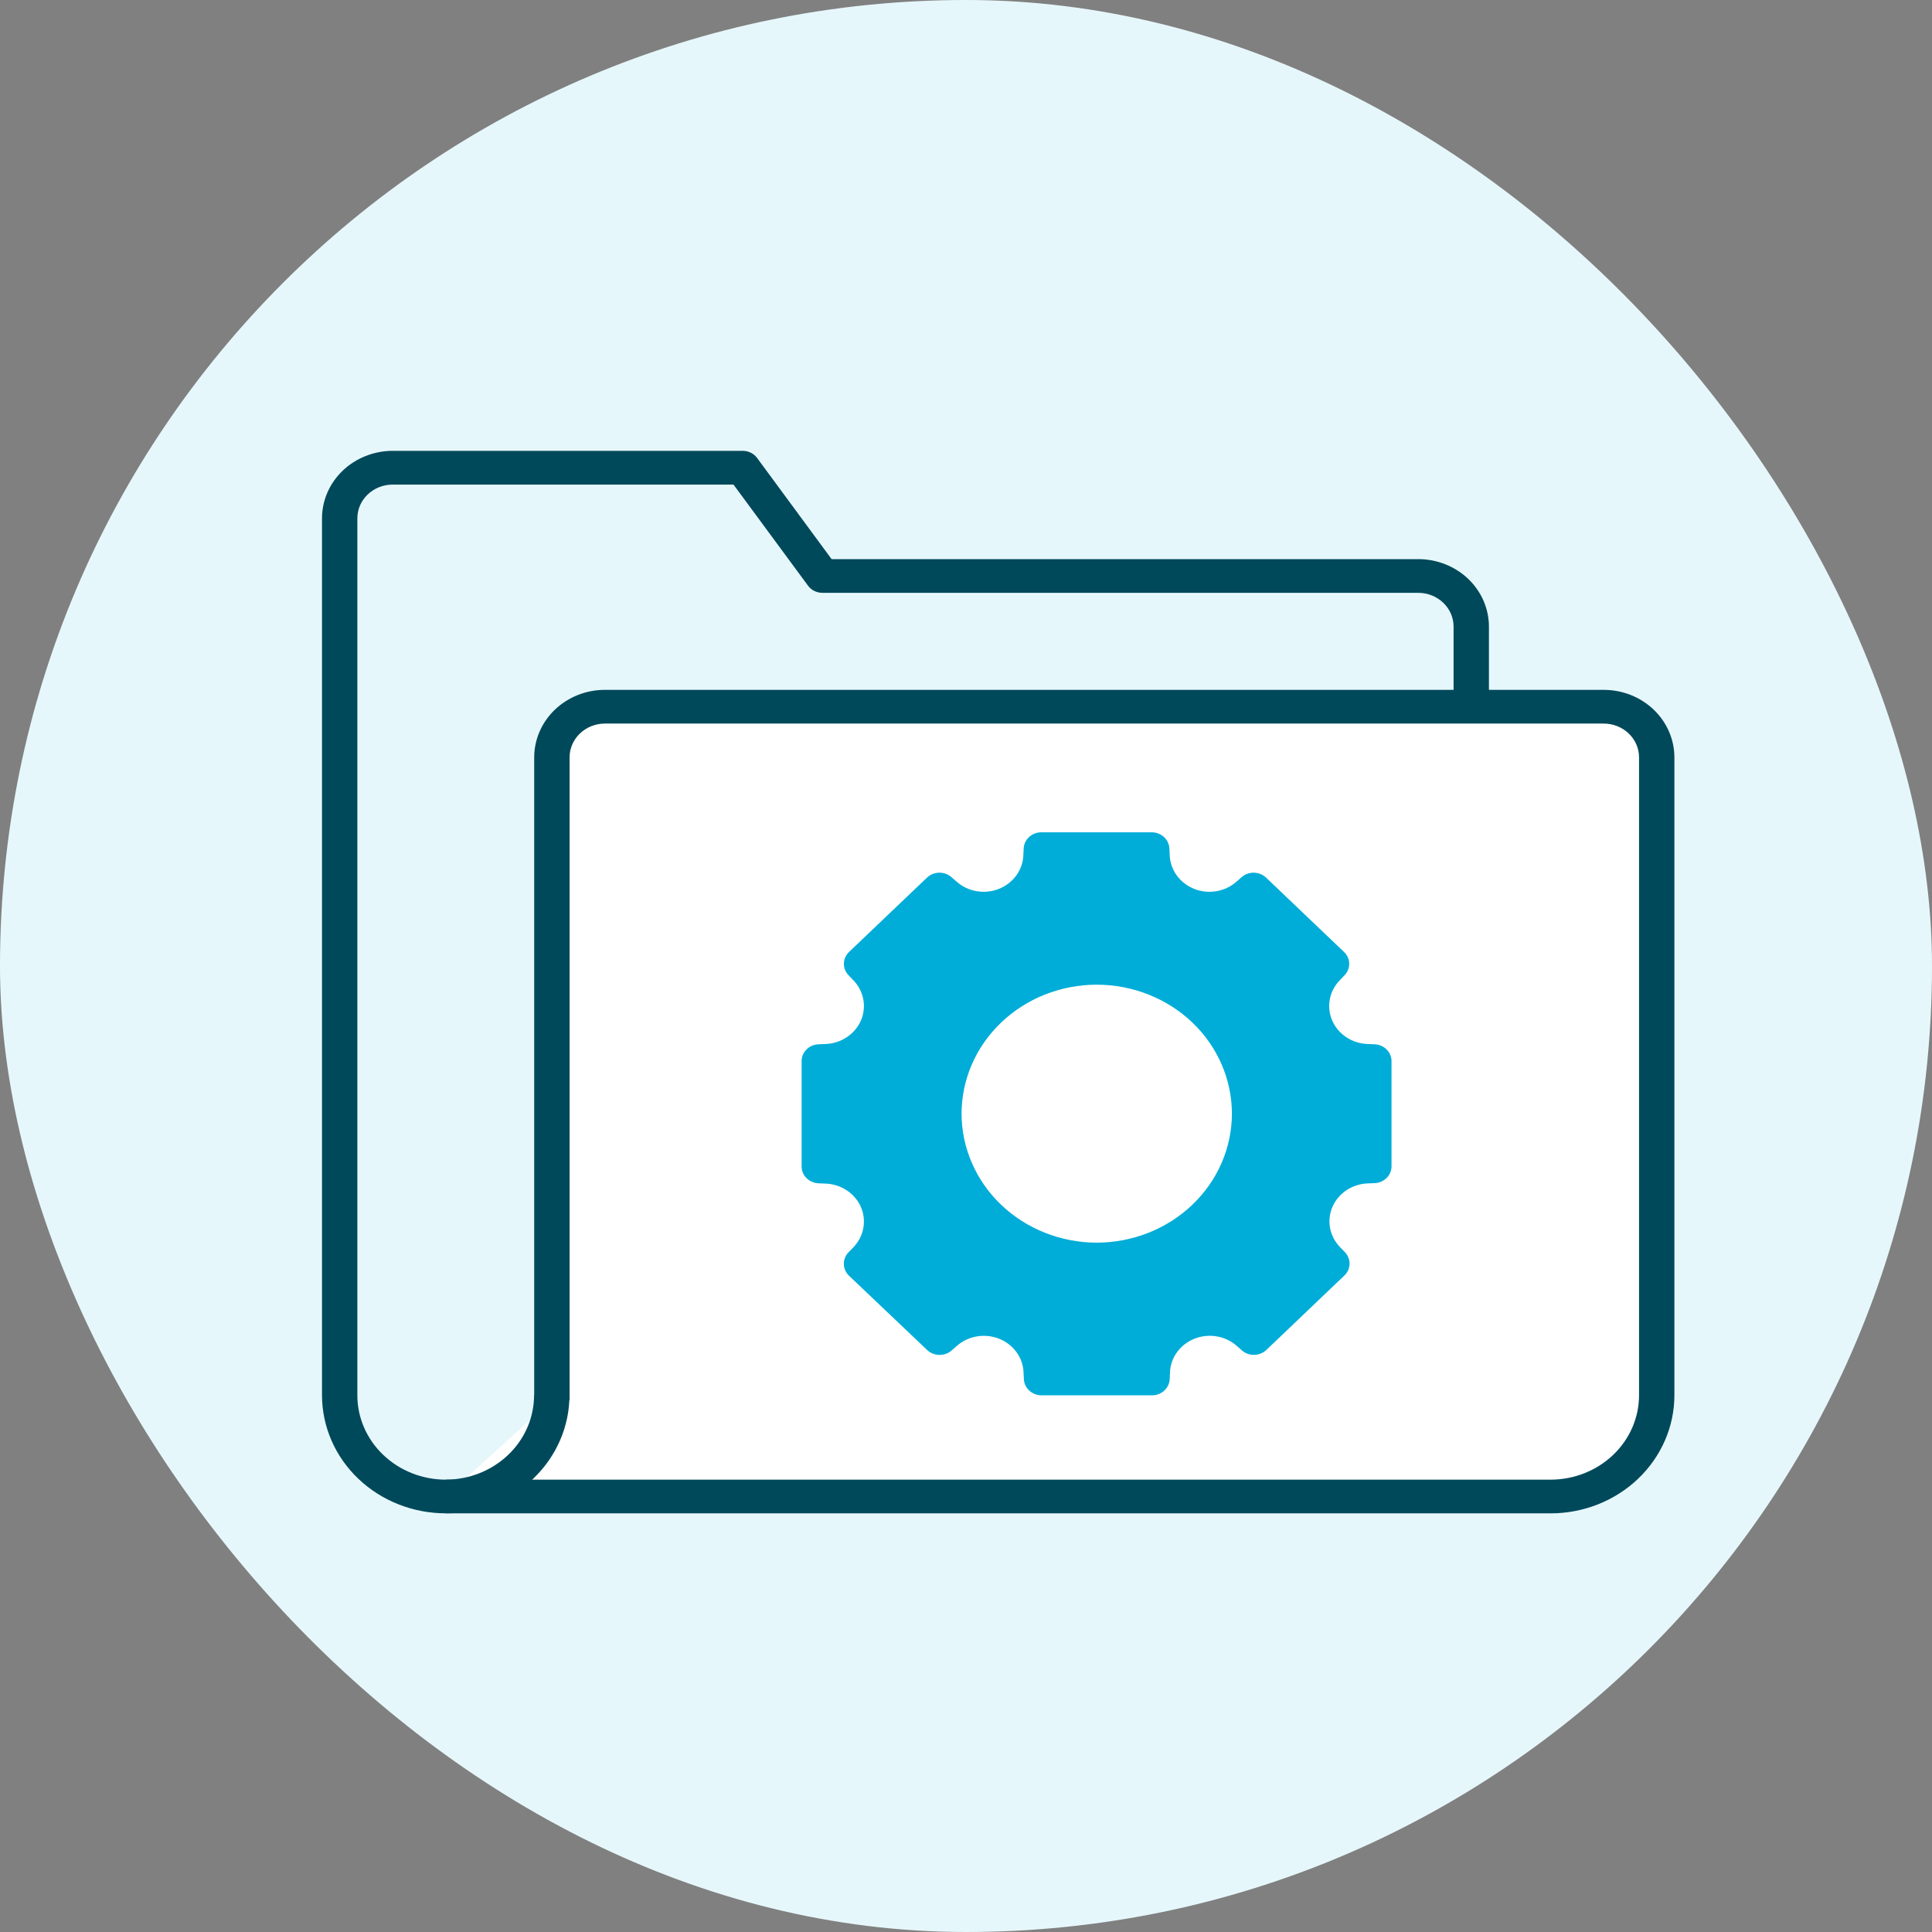 <svg width="60" height="60" viewBox="0 0 60 60" fill="none" xmlns="http://www.w3.org/2000/svg">
<rect x="0" y="0" width="60" height="60" fill="#808080" stroke="none"/>
<rect width="60" height="60" rx="30" fill="#E6F7FB"/>
<g clip-path="url(#clip0_118_2115)">
<path d="M12.196 14.524H23.064L25.541 17.886H44.044C44.26 17.886 44.474 17.927 44.674 18.005C44.874 18.084 45.055 18.2 45.208 18.346C45.361 18.492 45.483 18.665 45.566 18.856C45.648 19.046 45.691 19.251 45.691 19.457V21.946H18.783C18.566 21.946 18.352 21.987 18.152 22.066C17.953 22.145 17.771 22.261 17.618 22.407C17.465 22.552 17.344 22.726 17.261 22.917C17.179 23.107 17.136 23.312 17.137 23.518V43.333C17.136 44.166 16.789 44.965 16.172 45.555C15.554 46.144 14.717 46.475 13.844 46.475C12.971 46.475 12.133 46.144 11.516 45.555C10.899 44.965 10.552 44.166 10.551 43.333V16.096C10.551 15.679 10.725 15.28 11.033 14.985C11.341 14.69 11.76 14.524 12.196 14.524Z" fill="#E6F7FB"/>
<path d="M17.136 43.484V23.519C17.136 23.313 17.179 23.108 17.261 22.918C17.344 22.727 17.465 22.554 17.618 22.408C17.771 22.262 17.953 22.146 18.152 22.067C18.352 21.988 18.566 21.947 18.783 21.947H49.8C50.237 21.947 50.656 22.113 50.965 22.407C51.274 22.702 51.447 23.102 51.447 23.519V43.333C51.447 43.746 51.362 44.154 51.197 44.536C51.031 44.917 50.788 45.263 50.483 45.555C50.177 45.847 49.813 46.078 49.414 46.236C49.014 46.394 48.586 46.475 48.154 46.475H13.844" fill="white"/>
<path d="M48.157 46.999H13.844V45.952H48.157C48.885 45.951 49.583 45.675 50.097 45.184C50.612 44.693 50.901 44.028 50.902 43.333V23.519C50.902 23.241 50.786 22.975 50.58 22.778C50.374 22.582 50.095 22.471 49.804 22.471H18.786C18.495 22.471 18.216 22.582 18.011 22.779C17.805 22.975 17.689 23.242 17.689 23.519V43.484H16.59V23.519C16.591 22.964 16.822 22.431 17.234 22.038C17.646 21.645 18.204 21.424 18.786 21.424H49.804C50.386 21.424 50.944 21.645 51.356 22.038C51.768 22.431 51.999 22.964 52 23.519V43.333C51.999 44.305 51.593 45.237 50.873 45.924C50.153 46.611 49.176 46.998 48.157 46.999Z" fill="#00495B"/>
<path d="M13.844 46.998C12.825 46.997 11.848 46.611 11.128 45.924C10.407 45.237 10.002 44.305 10 43.333V16.096C10.001 15.54 10.233 15.008 10.645 14.615C11.056 14.223 11.614 14.002 12.196 14.001H23.064C23.152 14.001 23.238 14.021 23.317 14.06C23.395 14.098 23.462 14.154 23.513 14.223L25.826 17.364H44.044C44.626 17.364 45.184 17.585 45.596 17.977C46.008 18.37 46.239 18.903 46.24 19.458V21.947H45.142V19.458C45.142 19.18 45.026 18.914 44.82 18.718C44.614 18.521 44.335 18.411 44.044 18.411H25.541C25.453 18.411 25.366 18.391 25.288 18.352C25.21 18.313 25.143 18.257 25.093 18.188L22.779 15.049H12.196C11.905 15.049 11.626 15.159 11.42 15.356C11.214 15.552 11.098 15.818 11.098 16.096V43.333C11.098 44.028 11.388 44.693 11.903 45.184C12.417 45.675 13.115 45.951 13.843 45.952C14.57 45.95 15.267 45.674 15.781 45.183C16.296 44.693 16.585 44.027 16.586 43.333H17.685C17.684 44.305 17.278 45.236 16.558 45.923C15.838 46.61 14.862 46.996 13.844 46.998Z" fill="#00495B"/>
<path d="M34.06 39.115C35.319 39.115 36.526 38.638 37.416 37.788C38.306 36.939 38.806 35.787 38.806 34.586C38.806 33.384 38.306 32.232 37.415 31.383C36.525 30.533 35.318 30.056 34.059 30.056C32.8 30.056 31.593 30.533 30.703 31.383C29.812 32.232 29.312 33.384 29.312 34.586C29.312 35.787 29.813 36.939 30.703 37.789C31.594 38.638 32.801 39.115 34.06 39.115ZM41.212 30.088C40.983 30.327 40.83 30.622 40.77 30.941C40.711 31.259 40.748 31.587 40.878 31.886C41.007 32.186 41.224 32.444 41.503 32.63C41.781 32.816 42.109 32.922 42.449 32.936L42.678 32.945V36.217L42.449 36.226C42.109 36.24 41.781 36.347 41.503 36.533C41.225 36.719 41.008 36.976 40.878 37.276C40.749 37.575 40.712 37.903 40.771 38.221C40.83 38.539 40.983 38.835 41.212 39.073L41.366 39.234L38.941 41.548L38.773 41.399C38.523 41.181 38.213 41.035 37.88 40.979C37.546 40.922 37.203 40.958 36.889 41.082C36.575 41.205 36.304 41.412 36.109 41.678C35.914 41.943 35.803 42.257 35.789 42.581L35.779 42.799H32.351L32.341 42.581C32.327 42.257 32.215 41.944 32.021 41.678C31.826 41.412 31.555 41.205 31.241 41.082C30.928 40.958 30.584 40.922 30.251 40.979C29.917 41.035 29.607 41.181 29.357 41.399L29.189 41.548L26.75 39.243L26.906 39.083C27.135 38.844 27.287 38.549 27.346 38.23C27.405 37.912 27.368 37.584 27.239 37.285C27.109 36.986 26.892 36.728 26.614 36.542C26.335 36.356 26.007 36.25 25.668 36.236L25.439 36.226V32.955L25.668 32.945C26.008 32.931 26.336 32.825 26.614 32.639C26.892 32.453 27.109 32.195 27.239 31.895C27.368 31.597 27.406 31.269 27.347 30.951C27.288 30.632 27.135 30.336 26.906 30.098L26.75 29.936L29.175 27.624L29.344 27.771C29.593 27.989 29.903 28.135 30.237 28.192C30.57 28.248 30.914 28.213 31.227 28.09C31.541 27.965 31.811 27.758 32.006 27.493C32.201 27.227 32.313 26.913 32.327 26.589L32.337 26.371H35.766L35.776 26.589C35.79 26.914 35.901 27.227 36.096 27.493C36.291 27.759 36.562 27.966 36.876 28.09C37.189 28.213 37.532 28.248 37.866 28.192C38.2 28.135 38.509 27.989 38.759 27.771L38.928 27.624L41.352 29.936L41.212 30.088Z" fill="#00ADD8"/>
<path d="M35.774 43.333H32.346C32.205 43.333 32.069 43.281 31.966 43.187C31.864 43.094 31.804 42.966 31.797 42.831L31.787 42.613C31.777 42.389 31.7 42.172 31.565 41.988C31.43 41.805 31.244 41.661 31.026 41.575C30.809 41.489 30.571 41.464 30.339 41.503C30.108 41.542 29.892 41.643 29.719 41.795L29.55 41.943C29.446 42.033 29.31 42.081 29.17 42.078C29.03 42.075 28.896 42.022 28.796 41.928L26.366 39.618C26.266 39.523 26.209 39.394 26.206 39.258C26.203 39.123 26.255 38.992 26.351 38.892L26.506 38.733C26.664 38.567 26.77 38.362 26.811 38.141C26.851 37.92 26.826 37.693 26.737 37.486C26.646 37.278 26.496 37.1 26.303 36.971C26.11 36.842 25.883 36.768 25.648 36.758L25.419 36.749C25.278 36.743 25.145 36.685 25.047 36.587C24.949 36.49 24.894 36.36 24.895 36.225V32.954C24.894 32.819 24.949 32.689 25.047 32.592C25.145 32.494 25.278 32.437 25.419 32.431L25.648 32.422C25.883 32.411 26.11 32.337 26.303 32.208C26.495 32.08 26.646 31.901 26.737 31.694C26.826 31.487 26.852 31.259 26.811 31.038C26.77 30.818 26.664 30.612 26.506 30.447L26.35 30.285C26.256 30.186 26.205 30.056 26.208 29.922C26.211 29.789 26.268 29.661 26.366 29.566L28.791 27.253C28.891 27.159 29.024 27.105 29.165 27.102C29.305 27.1 29.441 27.148 29.545 27.238L29.714 27.385C29.887 27.537 30.102 27.638 30.334 27.677C30.565 27.716 30.803 27.691 31.02 27.606C31.237 27.519 31.424 27.376 31.559 27.192C31.694 27.008 31.771 26.791 31.781 26.567L31.791 26.349C31.797 26.214 31.858 26.086 31.96 25.993C32.062 25.9 32.198 25.848 32.34 25.848H35.768C35.91 25.848 36.045 25.9 36.148 25.993C36.25 26.087 36.31 26.214 36.317 26.349L36.327 26.567C36.337 26.791 36.414 27.008 36.549 27.192C36.684 27.376 36.871 27.519 37.088 27.606C37.306 27.691 37.544 27.716 37.776 27.677C38.008 27.638 38.223 27.537 38.396 27.385L38.563 27.238C38.667 27.148 38.803 27.1 38.943 27.102C39.084 27.105 39.217 27.159 39.317 27.253L41.742 29.566C41.841 29.661 41.898 29.788 41.901 29.922C41.904 30.056 41.853 30.186 41.759 30.285L41.604 30.447C41.445 30.612 41.339 30.817 41.298 31.038C41.257 31.259 41.283 31.487 41.373 31.694C41.463 31.901 41.613 32.08 41.806 32.209C41.998 32.338 42.225 32.411 42.46 32.422L42.69 32.431C42.831 32.437 42.965 32.494 43.062 32.592C43.16 32.689 43.215 32.819 43.215 32.954V36.225C43.214 36.358 43.16 36.485 43.064 36.581C42.968 36.677 42.837 36.735 42.699 36.743L42.469 36.752C42.234 36.762 42.007 36.836 41.814 36.964C41.622 37.093 41.472 37.271 41.381 37.478C41.291 37.686 41.266 37.914 41.306 38.135C41.347 38.356 41.453 38.561 41.612 38.727L41.767 38.886C41.863 38.986 41.915 39.117 41.912 39.253C41.909 39.388 41.851 39.517 41.751 39.612L39.326 41.926C39.226 42.02 39.092 42.074 38.952 42.077C38.812 42.08 38.676 42.031 38.572 41.941L38.404 41.794C38.23 41.642 38.015 41.541 37.784 41.502C37.552 41.464 37.314 41.489 37.097 41.574C36.88 41.66 36.693 41.803 36.558 41.987C36.423 42.17 36.346 42.387 36.336 42.611L36.326 42.83C36.32 42.966 36.259 43.094 36.156 43.188C36.054 43.282 35.917 43.334 35.774 43.333ZM32.852 42.285H35.268C35.336 41.915 35.5 41.567 35.746 41.274C35.992 40.98 36.311 40.751 36.675 40.607C37.039 40.464 37.435 40.411 37.826 40.453C38.217 40.495 38.591 40.63 38.913 40.847L40.62 39.217C40.394 38.91 40.252 38.553 40.209 38.18C40.165 37.807 40.22 37.429 40.369 37.082C40.52 36.735 40.761 36.43 41.068 36.196C41.375 35.961 41.74 35.804 42.127 35.74V33.435C41.739 33.371 41.375 33.214 41.068 32.979C40.76 32.744 40.52 32.439 40.369 32.092C40.22 31.745 40.164 31.367 40.208 30.994C40.252 30.621 40.394 30.265 40.62 29.958L38.911 28.328C38.59 28.544 38.216 28.68 37.825 28.722C37.433 28.764 37.038 28.711 36.673 28.568C36.311 28.423 35.992 28.194 35.746 27.901C35.501 27.607 35.336 27.26 35.268 26.89H32.852C32.784 27.26 32.62 27.607 32.374 27.901C32.129 28.194 31.81 28.423 31.447 28.568C31.083 28.711 30.687 28.764 30.296 28.722C29.905 28.68 29.531 28.544 29.209 28.328L27.502 29.958C27.728 30.265 27.87 30.622 27.914 30.995C27.958 31.368 27.902 31.746 27.753 32.093C27.601 32.44 27.361 32.745 27.054 32.979C26.746 33.214 26.382 33.37 25.995 33.435V35.74C26.382 35.805 26.746 35.962 27.053 36.196C27.361 36.431 27.601 36.735 27.753 37.082C27.902 37.429 27.957 37.807 27.913 38.18C27.869 38.553 27.728 38.91 27.502 39.217L29.209 40.847C29.531 40.63 29.905 40.495 30.296 40.453C30.687 40.411 31.083 40.464 31.447 40.607C31.81 40.751 32.13 40.98 32.375 41.274C32.621 41.567 32.785 41.915 32.852 42.285Z" fill="#00ADD8"/>
<path d="M34.06 39.639C32.656 39.639 31.308 39.106 30.314 38.159C29.321 37.211 28.761 35.926 28.76 34.586C28.761 33.246 29.319 31.961 30.312 31.014C31.305 30.067 32.651 29.534 34.055 29.532C35.46 29.532 36.808 30.065 37.802 31.012C38.796 31.96 39.355 33.245 39.357 34.586C39.355 35.926 38.797 37.21 37.804 38.158C36.811 39.105 35.465 39.638 34.06 39.639ZM34.06 30.58C32.947 30.581 31.88 31.003 31.093 31.755C30.306 32.505 29.864 33.524 29.862 34.586C29.864 35.648 30.306 36.666 31.093 37.417C31.88 38.168 32.947 38.59 34.06 38.592C35.173 38.59 36.24 38.168 37.027 37.417C37.814 36.666 38.257 35.648 38.258 34.586C38.257 33.524 37.815 32.505 37.028 31.754C36.241 31.003 35.173 30.581 34.06 30.58Z" fill="#00ADD8"/>
</g>
<defs>
<clipPath id="clip0_118_2115">
<rect width="42" height="33" fill="white" transform="translate(10 14)"/>
</clipPath>
</defs>
</svg>

